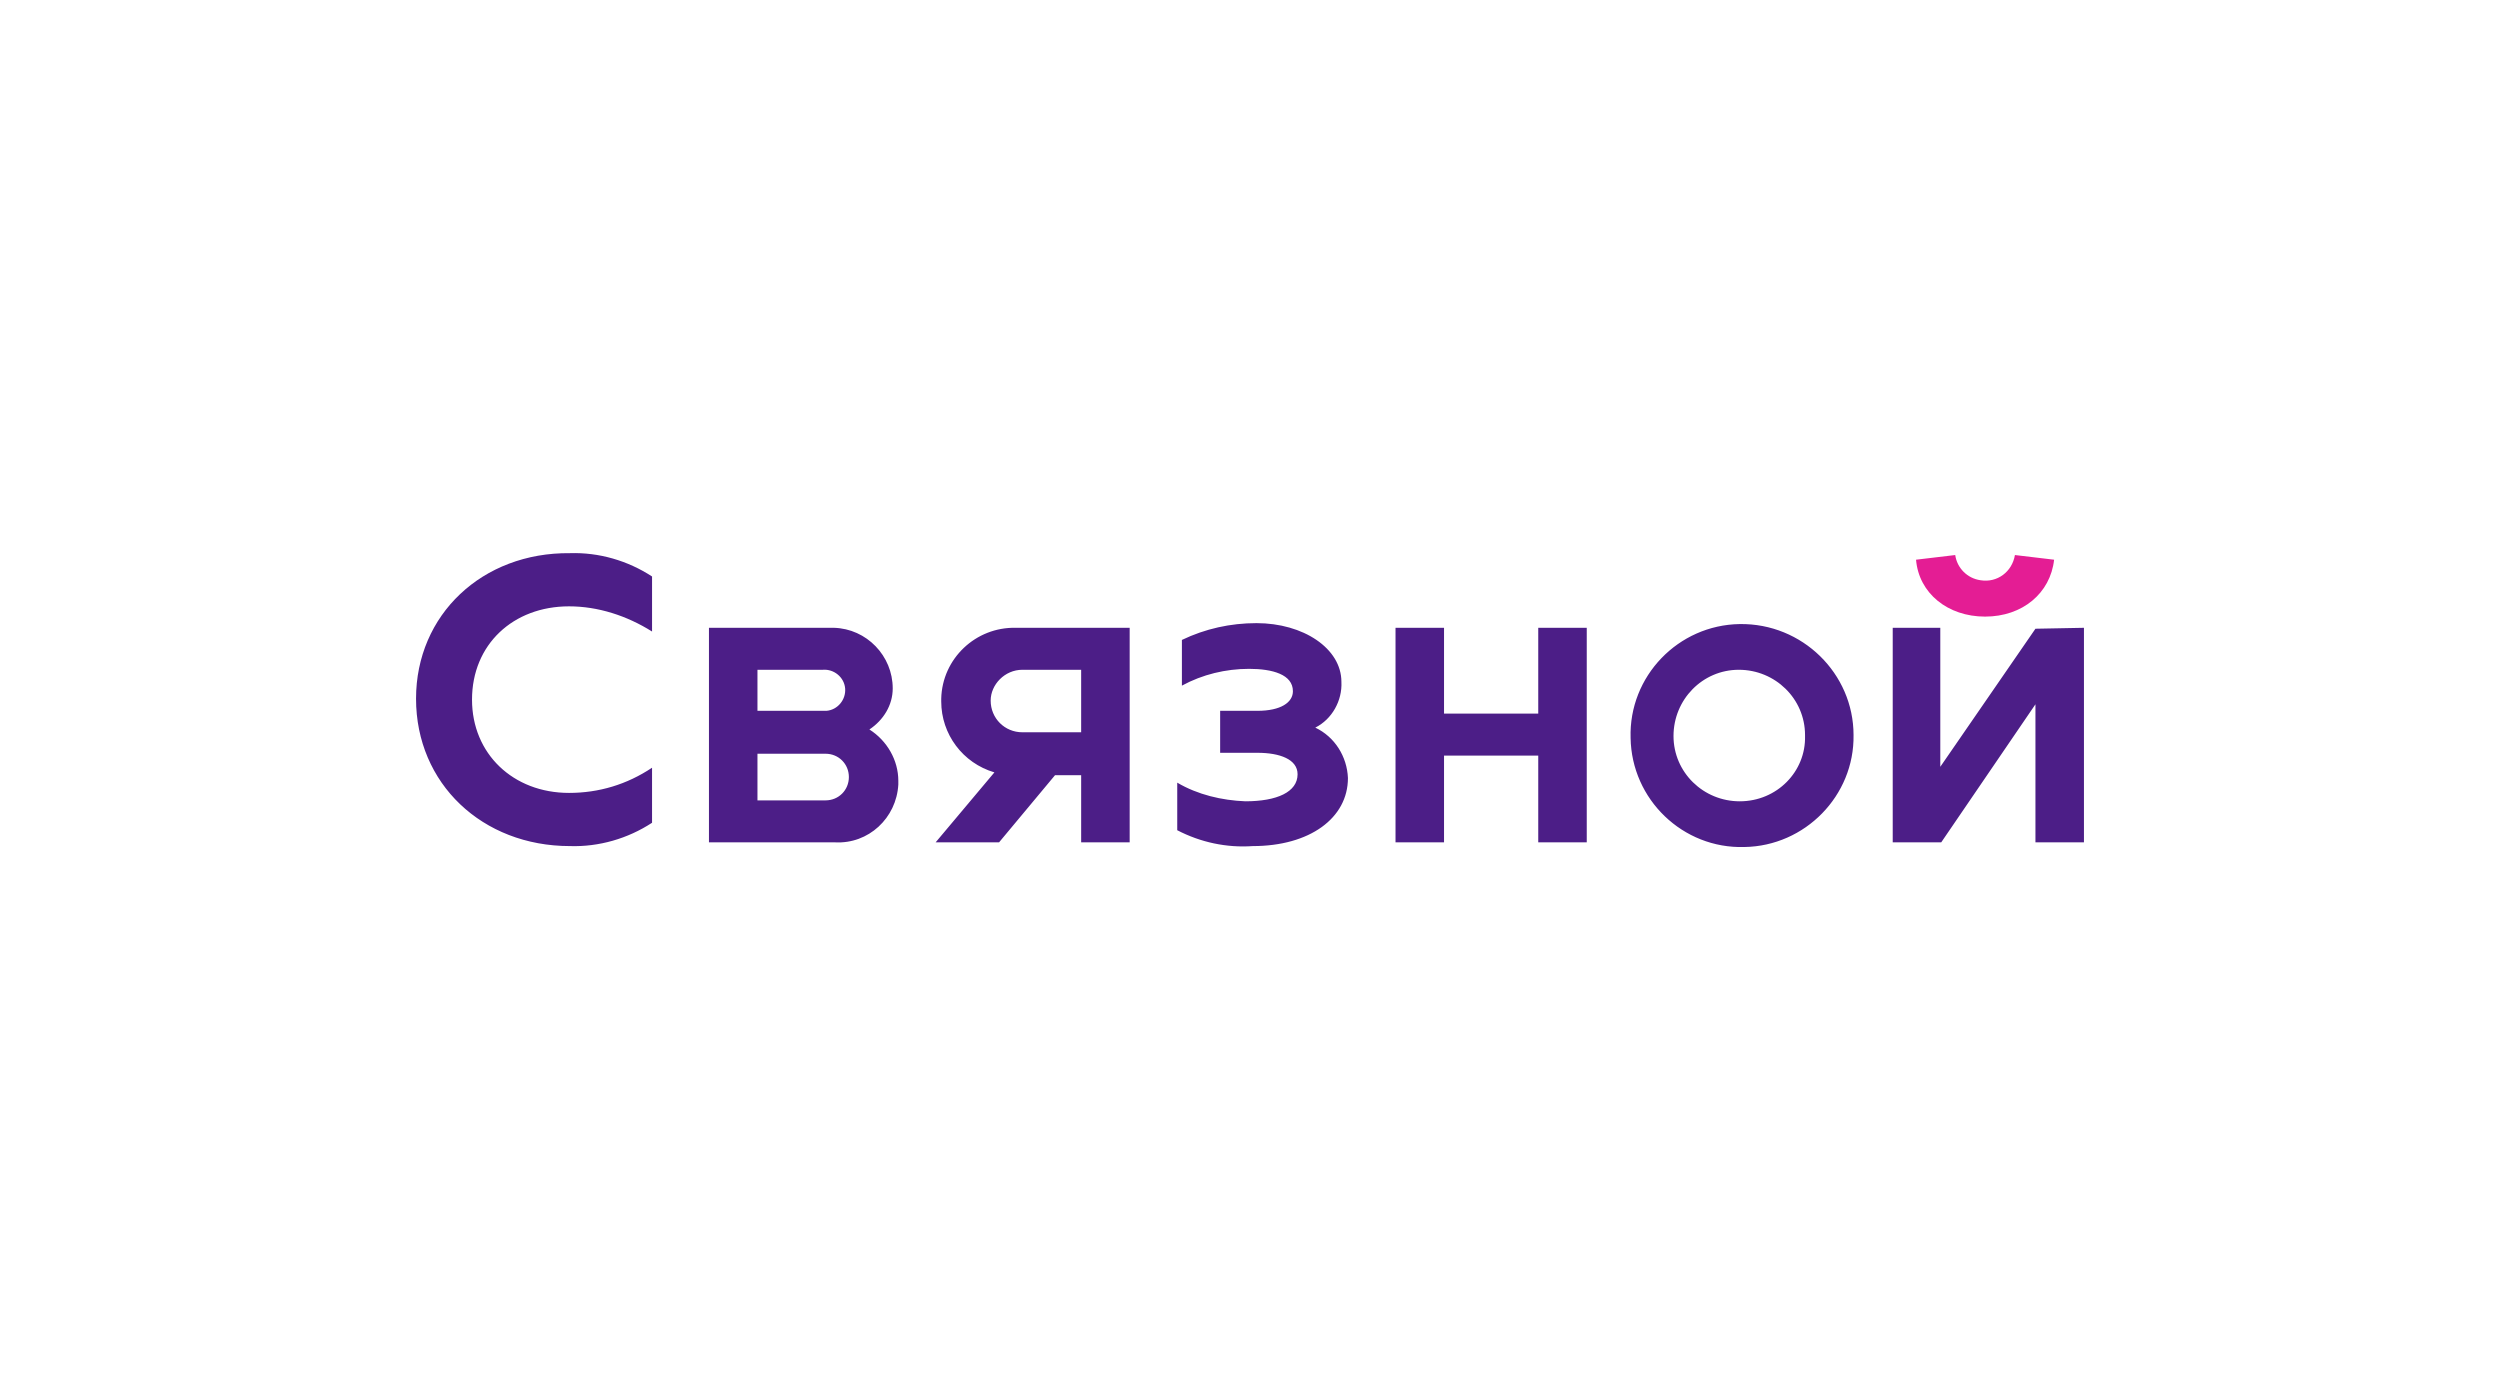 <?xml version="1.0" encoding="utf-8"?>
<!-- Generator: Adobe Illustrator 25.4.1, SVG Export Plug-In . SVG Version: 6.00 Build 0)  -->
<svg version="1.1" id="Слой_1" xmlns="http://www.w3.org/2000/svg" xmlns:xlink="http://www.w3.org/1999/xlink" x="0px" y="0px"
	 viewBox="0 0 268 150" style="enable-background:new 0 0 268 150;" xml:space="preserve">
<style type="text/css">
	.st0{fill:#4C1E87;}
	.st1{fill:#E41D94;}
</style>
<g>
	<path class="st0" d="M44.6,74.9c0,9.1,7.1,15.8,16.5,15.8c3.1,0.1,6.2-0.8,8.8-2.5v-5.9C67.2,84.1,64.2,85,61,85
		c-6,0-10.4-4.2-10.4-10c0-5.9,4.4-10,10.4-10c3.1,0,6.2,1,8.9,2.7v-5.9c-2.6-1.7-5.7-2.6-8.8-2.5C51.7,59.2,44.6,65.9,44.6,74.9
		 M186.5,66.9c-6.6,0.1-11.9,5.6-11.7,12.2c0.1,6.6,5.6,11.9,12.2,11.7c6.5-0.1,11.8-5.5,11.7-12C198.7,72.2,193.2,66.8,186.5,66.9
		 M186.5,85.9c-3.9,0-7.1-3.1-7.1-7c0-3.9,3.1-7.1,7-7.1c3.9,0,7.1,3.1,7.1,7c0,0,0,0,0,0.1C193.6,82.7,190.5,85.9,186.5,85.9
		C186.6,85.9,186.6,85.9,186.5,85.9 M218.2,67.4L208,82.2V67.3h-5.1v23h5.2l10.1-14.8v14.8h5.2v-23L218.2,67.4z M93.2,78.2
		c1.5-1,2.5-2.6,2.5-4.4c0-3.5-2.8-6.4-6.3-6.5c-0.1,0-0.3,0-0.4,0H76v23h13.5c3.6,0.2,6.6-2.6,6.8-6.2c0-0.1,0-0.2,0-0.4
		C96.3,81.5,95.1,79.4,93.2,78.2 M81.2,71.8h7c1.2-0.1,2.3,0.8,2.4,2s-0.8,2.3-2,2.4c-0.1,0-0.3,0-0.4,0h-7V71.8z M88.5,85.8h-7.3
		v-5h7.3c1.4,0,2.5,1.1,2.5,2.5S89.9,85.8,88.5,85.8C88.5,85.8,88.5,85.8,88.5,85.8 M108.9,67.3c-4.3-0.1-7.9,3.3-8,7.6
		c0,0.1,0,0.2,0,0.3c0,3.5,2.3,6.6,5.7,7.6l-6.3,7.5h6.8l6-7.2h2.8v7.2h5.2v-23L108.9,67.3z M109.6,71.8h6.3v6.7h-6.3
		c-1.9,0-3.4-1.5-3.4-3.4C106.2,73.4,107.7,71.8,109.6,71.8 M154.8,67.3h-5.2v23h5.2V81h10.1v9.3h5.2v-23h-5.2v9.2h-10.1V67.3z
		 M126.2,89v-5.1c2.2,1.3,4.8,1.9,7.3,2c3.4,0,5.6-1,5.6-2.9c0-1.6-1.9-2.3-4.3-2.3h-4v-4.5h4c2.5,0,3.8-0.9,3.8-2.1
		c0-1.8-2.2-2.4-4.7-2.4c-2.5,0-5,0.6-7.2,1.8v-4.9c2.5-1.2,5.2-1.8,8-1.8c5,0,9.1,2.7,9.1,6.3c0.1,2-1,4-2.8,4.9
		c2.1,1,3.4,3.1,3.5,5.4c0,4.3-4.1,7.3-10.2,7.3C131.5,90.9,128.7,90.3,126.2,89"/>
	<path class="st1" d="M212.8,66.1c4,0,7-2.5,7.4-6.1l-4.2-0.5c-0.3,1.8-1.9,3-3.7,2.7c-1.4-0.2-2.5-1.3-2.7-2.7l-4.2,0.5
		C205.7,63.6,208.8,66.1,212.8,66.1"/>
</g>
</svg>
